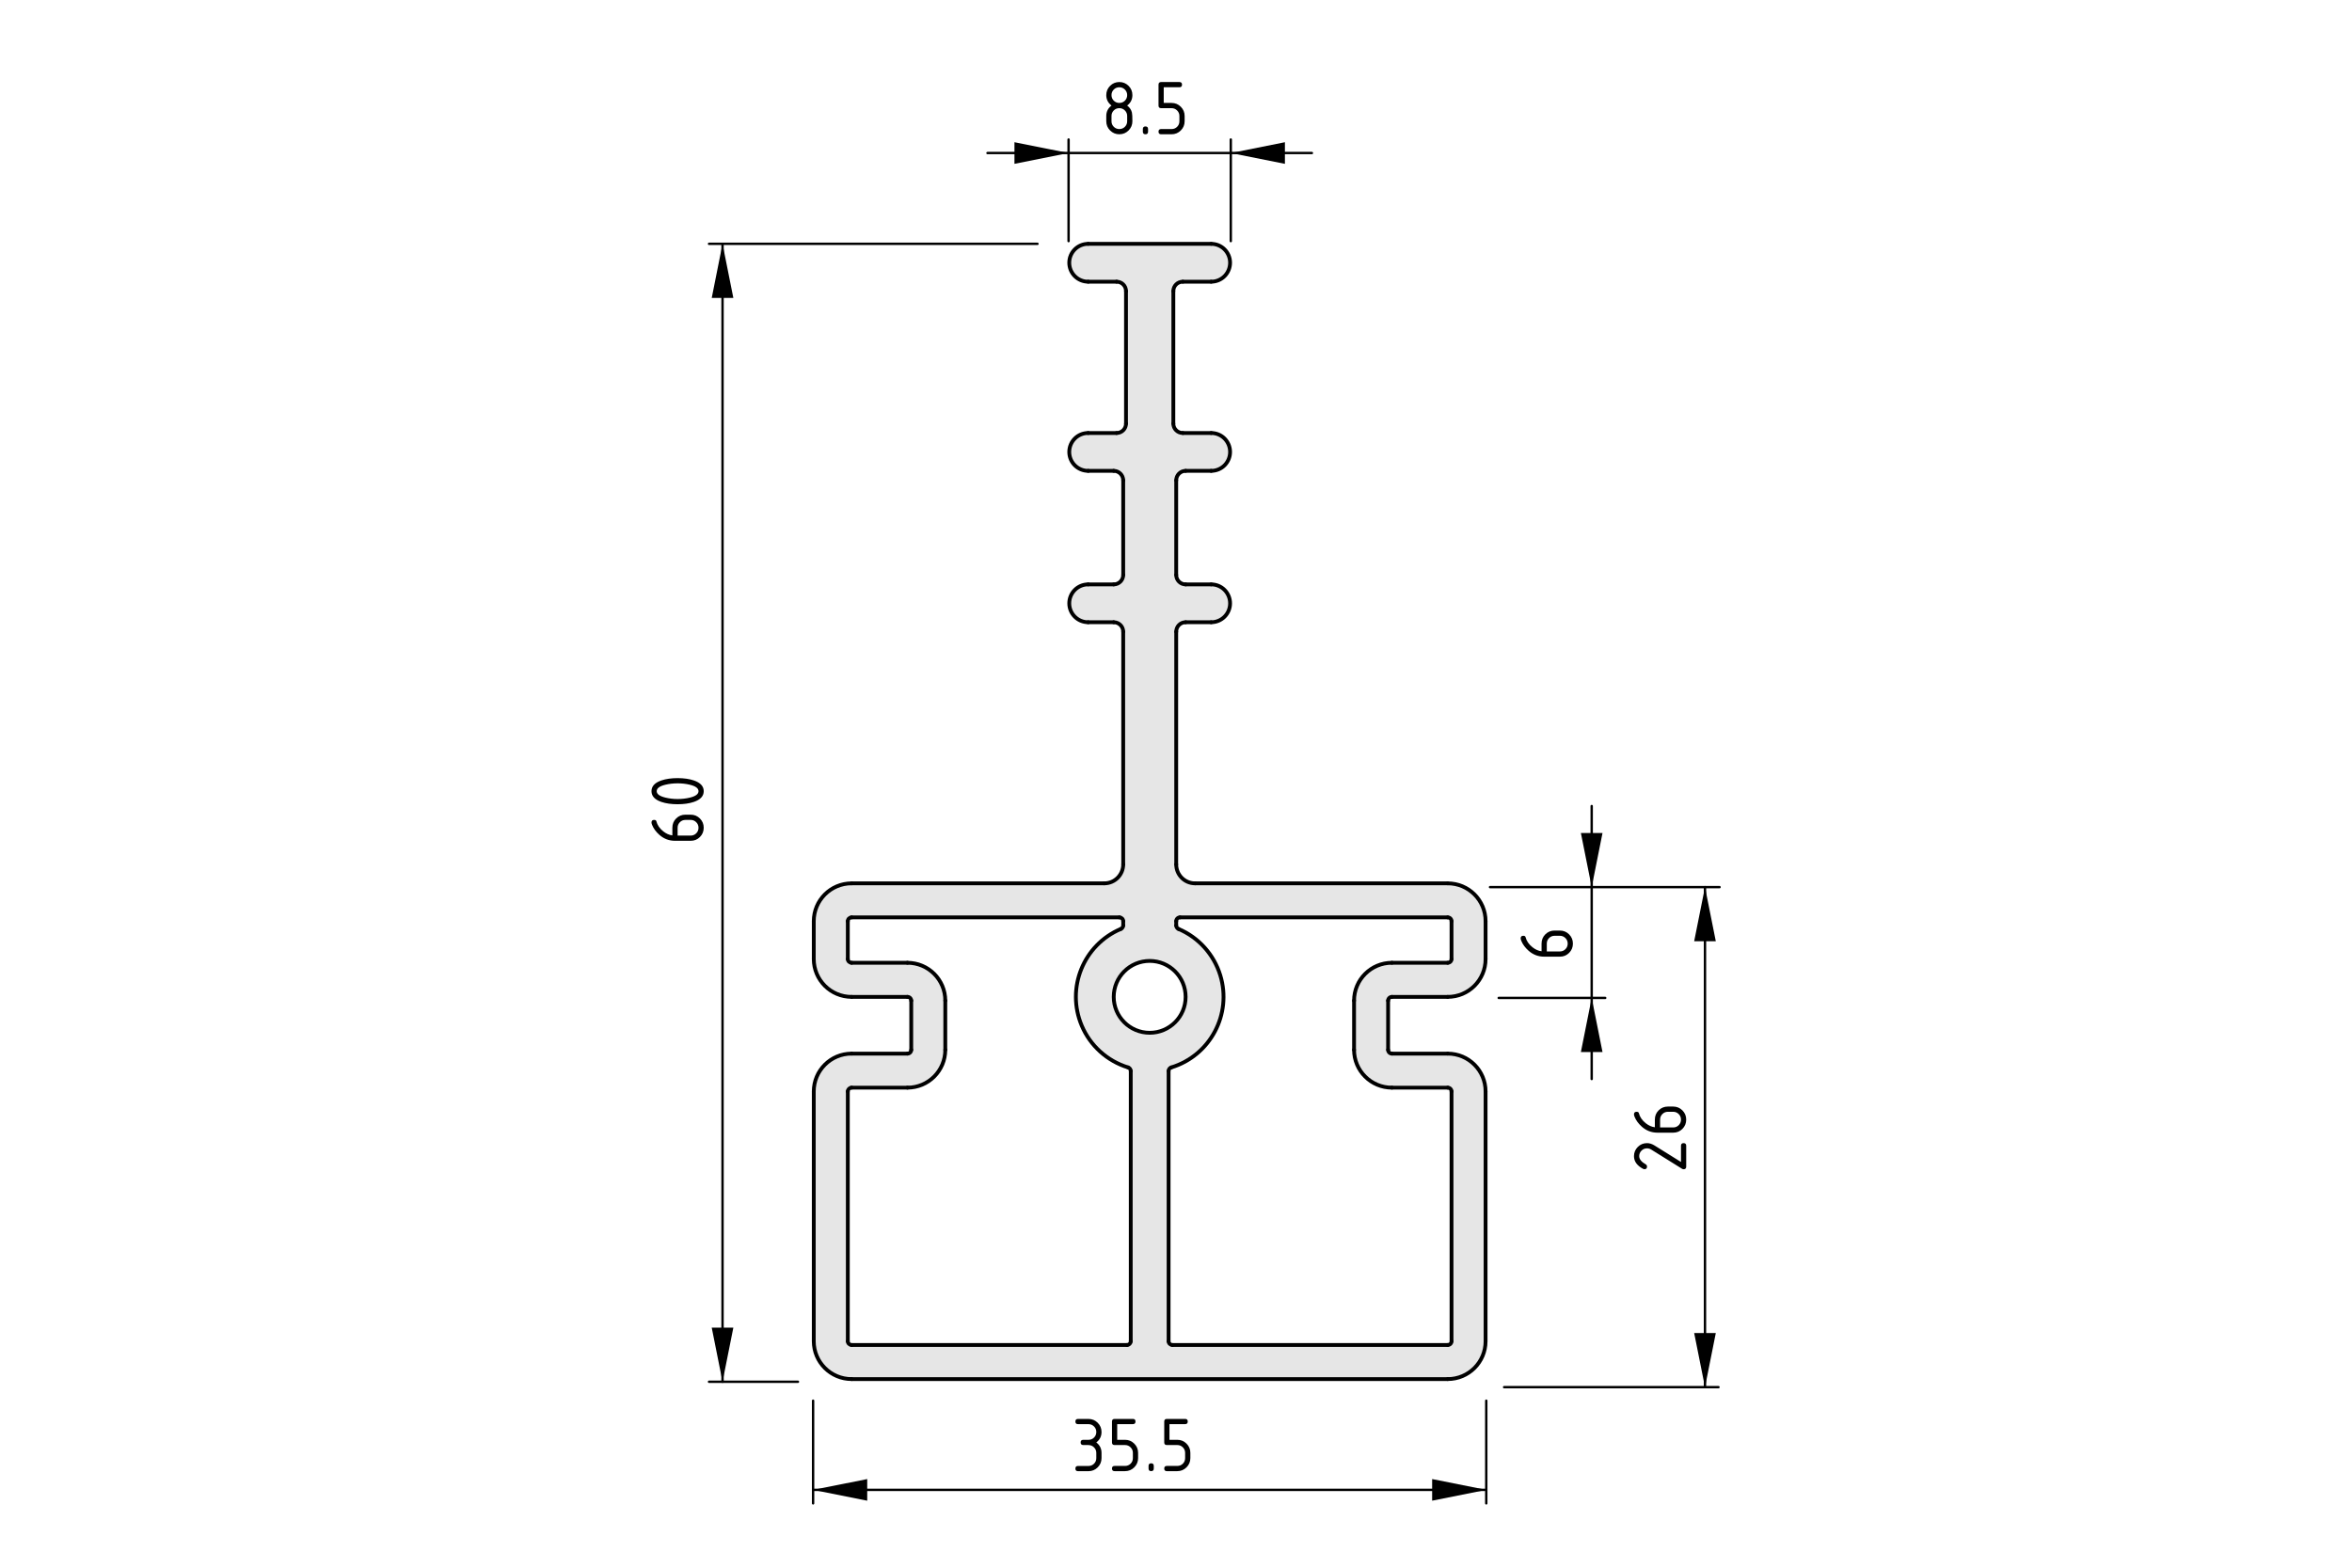 <?xml version="1.0" encoding="UTF-8"?>
<svg xmlns="http://www.w3.org/2000/svg" version="1.1" viewBox="0 0 246.614 164.409">
  <!-- Generator: Adobe Illustrator 29.2.1, SVG Export Plug-In . SVG Version: 2.1.0 Build 116)  -->
  <defs>
    <style>
      .st0 {
        stroke: #5bb030;
      }

      .st0, .st1, .st2, .st3, .st4, .st5 {
        fill: none;
      }

      .st0, .st2, .st3 {
        stroke-width: .25px;
      }

      .st2, .st5 {
        stroke: #000;
        stroke-linecap: round;
        stroke-linejoin: round;
      }

      .st6 {
        fill: #df0b14;
      }

      .st3, .st4 {
        stroke: #df0b14;
      }

      .st4 {
        stroke-width: .24px;
      }

      .st7 {
        display: none;
      }

      .st8 {
        fill: #e6e6e6;
      }

      .st5 {
        stroke-width: .4px;
      }
    </style>
  </defs>
  <g id="Kontur">
    <g id="LINE">
      <g>
        <path class="st8" d="M123.329,96.609v.448c0,.154.091.301.238.364,2.107.889,3.71,2.674,4.382,4.858,1.253,4.088-1.05,8.414-5.138,9.667-.168.049-.28.203-.28.378v28.336c0,.217.182.392.399.392h28.868c.224,0,.399-.175.399-.392v-26.194c0-.217-.175-.399-.399-.399h-5.852c-2.191,0-3.969-1.778-3.969-3.969v-5.159c0-2.191,1.778-3.969,3.969-3.969h5.852c.224,0,.399-.175.399-.392v-3.969c0-.224-.175-.399-.399-.399h-28.077c-.217,0-.392.175-.392.399ZM155.767,114.466v26.194c0,2.191-1.778,3.969-3.969,3.969h-62.503c-2.191,0-3.969-1.778-3.969-3.969v-26.194c0-2.191,1.778-3.969,3.969-3.969h5.852c.224,0,.399-.175.399-.399v-5.159c0-.217-.175-.392-.399-.392h-5.852c-2.191,0-3.969-1.778-3.969-3.969v-3.969c0-2.191,1.778-3.969,3.969-3.969h26.488c1.099,0,1.988-.889,1.988-1.988v-24.402c0-.553-.448-.994-.994-.994h-2.681c-1.092,0-1.981-.889-1.981-1.981,0-1.099.889-1.988,1.981-1.988h2.681c.546,0,.994-.441.994-.994v-9.919c0-.546-.448-.994-.994-.994h-2.681c-1.092,0-1.981-.889-1.981-1.981,0-1.099.889-1.988,1.981-1.988h2.982c.546,0,.987-.441.987-.987v-13.895c0-.546-.441-.987-.987-.987h-2.982c-1.092,0-1.981-.889-1.981-1.988,0-1.092.889-1.981,1.981-1.981h12.901c1.099,0,1.981.889,1.981,1.981,0,1.099-.882,1.988-1.981,1.988h-2.975c-.553,0-.994.441-.994.987v13.895c0,.546.441.987.994.987h2.975c1.099,0,1.981.889,1.981,1.988,0,1.092-.882,1.981-1.981,1.981h-2.681c-.546,0-.987.448-.987.994v9.919c0,.553.441.994.987.994h2.681c1.099,0,1.981.889,1.981,1.988,0,1.092-.882,1.981-1.981,1.981h-2.681c-.546,0-.987.441-.987.994v24.402c0,1.099.882,1.988,1.981,1.988h26.488c2.191,0,3.969,1.778,3.969,3.969v3.969c0,2.191-1.778,3.969-3.969,3.969h-5.852c-.217,0-.399.175-.399.392v5.159c0,.224.182.399.399.399h5.852c2.191,0,3.969,1.778,3.969,3.969ZM124.316,104.547c0-2.086-1.687-3.773-3.766-3.773-2.086,0-3.773,1.687-3.773,3.773,0,2.079,1.687,3.766,3.773,3.766,2.079,0,3.766-1.687,3.766-3.766ZM118.562,140.66v-28.336c0-.175-.112-.329-.28-.378-2.184-.672-3.969-2.275-4.858-4.382-1.666-3.934.168-8.477,4.102-10.143.147-.063.245-.21.245-.364v-.448c0-.224-.182-.399-.399-.399h-28.077c-.217,0-.399.175-.399.399v3.969c0,.217.182.392.399.392h5.852c2.191,0,3.969,1.778,3.969,3.969v5.159c0,2.191-1.778,3.969-3.969,3.969h-5.852c-.217,0-.399.182-.399.399v26.194c0,.217.182.392.399.392h28.875c.217,0,.392-.175.392-.392Z"/>
        <g>
          <path class="st5" d="M124.316,104.547c0-2.086-1.687-3.773-3.766-3.773-2.086,0-3.773,1.687-3.773,3.773,0,2.079,1.687,3.766,3.773,3.766,2.079,0,3.766-1.687,3.766-3.766Z"/>
          <line class="st5" x1="151.798" y1="96.21" x2="123.721" y2="96.21"/>
          <path class="st5" d="M123.721,96.21c-.217,0-.392.175-.392.399"/>
          <line class="st5" x1="123.329" y1="96.609" x2="123.329" y2="97.057"/>
          <path class="st5" d="M123.329,97.057c0,.154.091.301.238.364"/>
          <path class="st5" d="M122.811,111.946c4.088-1.253,6.391-5.579,5.138-9.667-.672-2.184-2.275-3.969-4.382-4.858"/>
          <path class="st5" d="M122.811,111.946c-.168.049-.28.203-.28.378"/>
          <line class="st5" x1="122.531" y1="112.324" x2="122.531" y2="140.66"/>
          <path class="st5" d="M122.531,140.66c0,.217.182.392.399.392"/>
          <line class="st5" x1="122.93" y1="141.052" x2="151.798" y2="141.052"/>
          <path class="st5" d="M151.798,141.052c.224,0,.399-.175.399-.392"/>
          <line class="st5" x1="152.197" y1="140.66" x2="152.197" y2="114.466"/>
          <path class="st5" d="M152.197,114.466c0-.217-.175-.399-.399-.399"/>
          <line class="st5" x1="151.798" y1="114.067" x2="145.946" y2="114.067"/>
          <path class="st5" d="M141.977,110.098c0,2.191,1.778,3.969,3.969,3.969"/>
          <line class="st5" x1="141.977" y1="110.098" x2="141.977" y2="104.939"/>
          <path class="st5" d="M145.946,100.97c-2.191,0-3.969,1.778-3.969,3.969"/>
          <line class="st5" x1="145.946" y1="100.97" x2="151.798" y2="100.97"/>
          <path class="st5" d="M151.798,100.97c.224,0,.399-.175.399-.392"/>
          <line class="st5" x1="152.197" y1="100.578" x2="152.197" y2="96.609"/>
          <path class="st5" d="M152.197,96.609c0-.224-.175-.399-.399-.399"/>
          <line class="st5" x1="85.326" y1="114.466" x2="85.326" y2="140.66"/>
          <path class="st5" d="M89.295,110.497c-2.191,0-3.969,1.778-3.969,3.969"/>
          <line class="st5" x1="95.147" y1="110.497" x2="89.295" y2="110.497"/>
          <path class="st5" d="M95.147,110.497c.224,0,.399-.175.399-.399"/>
          <line class="st5" x1="95.546" y1="104.939" x2="95.546" y2="110.098"/>
          <path class="st5" d="M95.546,104.939c0-.217-.175-.392-.399-.392"/>
          <line class="st5" x1="89.295" y1="104.547" x2="95.147" y2="104.547"/>
          <path class="st5" d="M85.326,100.578c0,2.191,1.778,3.969,3.969,3.969"/>
          <line class="st5" x1="85.326" y1="96.609" x2="85.326" y2="100.578"/>
          <path class="st5" d="M89.295,92.64c-2.191,0-3.969,1.778-3.969,3.969"/>
          <line class="st5" x1="115.783" y1="92.64" x2="89.295" y2="92.64"/>
          <path class="st5" d="M115.783,92.64c1.099,0,1.988-.889,1.988-1.988"/>
          <line class="st5" x1="117.771" y1="66.25" x2="117.771" y2="90.652"/>
          <path class="st5" d="M117.771,66.25c0-.553-.448-.994-.994-.994"/>
          <line class="st5" x1="114.096" y1="65.256" x2="116.777" y2="65.256"/>
          <path class="st5" d="M114.096,61.287c-1.092,0-1.981.889-1.981,1.988,0,1.092.889,1.981,1.981,1.981"/>
          <line class="st5" x1="116.777" y1="61.287" x2="114.096" y2="61.287"/>
          <path class="st5" d="M116.777,61.287c.546,0,.994-.441.994-.994"/>
          <line class="st5" x1="117.771" y1="50.374" x2="117.771" y2="60.293"/>
          <path class="st5" d="M117.771,50.374c0-.546-.448-.994-.994-.994"/>
          <line class="st5" x1="114.096" y1="49.38" x2="116.777" y2="49.38"/>
          <path class="st5" d="M114.096,45.411c-1.092,0-1.981.889-1.981,1.988,0,1.092.889,1.981,1.981,1.981"/>
          <line class="st5" x1="117.078" y1="45.411" x2="114.096" y2="45.411"/>
          <path class="st5" d="M117.078,45.411c.546,0,.987-.441.987-.987"/>
          <line class="st5" x1="118.065" y1="30.529" x2="118.065" y2="44.424"/>
          <path class="st5" d="M118.065,30.529c0-.546-.441-.987-.987-.987"/>
          <line class="st5" x1="114.096" y1="29.542" x2="117.078" y2="29.542"/>
          <path class="st5" d="M114.096,25.573c-1.092,0-1.981.889-1.981,1.981,0,1.099.889,1.988,1.981,1.988"/>
          <line class="st5" x1="126.997" y1="25.573" x2="114.096" y2="25.573"/>
          <path class="st5" d="M126.997,29.542c1.099,0,1.981-.889,1.981-1.988,0-1.092-.882-1.981-1.981-1.981"/>
          <line class="st5" x1="124.022" y1="29.542" x2="126.997" y2="29.542"/>
          <path class="st5" d="M124.022,29.542c-.553,0-.994.441-.994.987"/>
          <line class="st5" x1="123.028" y1="44.424" x2="123.028" y2="30.529"/>
          <path class="st5" d="M123.028,44.424c0,.546.441.987.994.987"/>
          <line class="st5" x1="126.997" y1="45.411" x2="124.022" y2="45.411"/>
          <path class="st5" d="M126.997,49.38c1.099,0,1.981-.889,1.981-1.981,0-1.099-.882-1.988-1.981-1.988"/>
          <line class="st5" x1="124.316" y1="49.38" x2="126.997" y2="49.38"/>
          <path class="st5" d="M124.316,49.38c-.546,0-.987.448-.987.994"/>
          <line class="st5" x1="123.329" y1="60.293" x2="123.329" y2="50.374"/>
          <path class="st5" d="M123.329,60.293c0,.553.441.994.987.994"/>
          <line class="st5" x1="126.997" y1="61.287" x2="124.316" y2="61.287"/>
          <path class="st5" d="M126.997,65.256c1.099,0,1.981-.889,1.981-1.981,0-1.099-.882-1.988-1.981-1.988"/>
          <line class="st5" x1="124.316" y1="65.256" x2="126.997" y2="65.256"/>
          <path class="st5" d="M124.316,65.256c-.546,0-.987.441-.987.994"/>
          <line class="st5" x1="123.329" y1="90.652" x2="123.329" y2="66.25"/>
          <path class="st5" d="M123.329,90.652c0,1.099.882,1.988,1.981,1.988"/>
          <line class="st5" x1="151.798" y1="92.64" x2="125.31" y2="92.64"/>
          <path class="st5" d="M155.767,96.609c0-2.191-1.778-3.969-3.969-3.969"/>
          <line class="st5" x1="155.767" y1="100.578" x2="155.767" y2="96.609"/>
          <path class="st5" d="M151.798,104.547c2.191,0,3.969-1.778,3.969-3.969"/>
          <line class="st5" x1="145.946" y1="104.547" x2="151.798" y2="104.547"/>
          <path class="st5" d="M145.946,104.547c-.217,0-.399.175-.399.392"/>
          <line class="st5" x1="145.547" y1="110.098" x2="145.547" y2="104.939"/>
          <path class="st5" d="M145.547,110.098c0,.224.182.399.399.399"/>
          <line class="st5" x1="151.798" y1="110.497" x2="145.946" y2="110.497"/>
          <path class="st5" d="M155.767,114.466c0-2.191-1.778-3.969-3.969-3.969"/>
          <line class="st5" x1="155.767" y1="140.66" x2="155.767" y2="114.466"/>
          <path class="st5" d="M151.798,144.629c2.191,0,3.969-1.778,3.969-3.969"/>
          <path class="st5" d="M85.326,140.66c0,2.191,1.778,3.969,3.969,3.969"/>
          <line class="st5" x1="88.896" y1="96.609" x2="88.896" y2="100.578"/>
          <path class="st5" d="M88.896,100.578c0,.217.182.392.399.392"/>
          <line class="st5" x1="89.295" y1="100.97" x2="95.147" y2="100.97"/>
          <path class="st5" d="M99.116,104.939c0-2.191-1.778-3.969-3.969-3.969"/>
          <line class="st5" x1="99.116" y1="104.939" x2="99.116" y2="110.098"/>
          <path class="st5" d="M95.147,114.067c2.191,0,3.969-1.778,3.969-3.969"/>
          <line class="st5" x1="95.147" y1="114.067" x2="89.295" y2="114.067"/>
          <path class="st5" d="M89.295,114.067c-.217,0-.399.182-.399.399"/>
          <line class="st5" x1="88.896" y1="114.466" x2="88.896" y2="140.66"/>
          <path class="st5" d="M88.896,140.66c0,.217.182.392.399.392"/>
          <line class="st5" x1="89.295" y1="141.052" x2="118.17" y2="141.052"/>
          <path class="st5" d="M118.17,141.052c.217,0,.392-.175.392-.392"/>
          <line class="st5" x1="118.562" y1="140.66" x2="118.562" y2="112.324"/>
          <path class="st5" d="M118.562,112.324c0-.175-.112-.329-.28-.378"/>
          <path class="st5" d="M117.526,97.421c-3.934,1.666-5.768,6.209-4.102,10.143.889,2.107,2.674,3.71,4.858,4.382"/>
          <path class="st5" d="M117.526,97.421c.147-.063.245-.21.245-.364"/>
          <line class="st5" x1="117.771" y1="97.057" x2="117.771" y2="96.609"/>
          <path class="st5" d="M117.771,96.609c0-.224-.182-.399-.399-.399"/>
          <line class="st5" x1="117.372" y1="96.21" x2="89.295" y2="96.21"/>
          <path class="st5" d="M89.295,96.21c-.217,0-.399.175-.399.399"/>
          <line class="st5" x1="89.295" y1="144.629" x2="151.798" y2="144.629"/>
        </g>
      </g>
    </g>
  </g>
  <g id="Maße">
    <g id="DIMENSION">
      <g id="SOLID">
        <polygon points="166.894 104.658 165.76 110.333 168.028 110.333 168.028 110.333 166.894 104.658"/>
      </g>
      <g id="SOLID1" data-name="SOLID">
        <polygon points="166.894 93.036 168.028 87.361 165.76 87.361 165.76 87.361 166.894 93.036"/>
      </g>
      <g id="LINE1" data-name="LINE">
        <line class="st2" x1="157.143" y1="104.658" x2="168.312" y2="104.658"/>
      </g>
      <g id="LINE2" data-name="LINE">
        <line class="st2" x1="166.894" y1="113.162" x2="166.894" y2="84.532"/>
      </g>
      <g id="MTEXT">
        <path d="M159.447,98.412c0-.182.092-.273.273-.273.136,0,.215.046.237.137.103.407.346.763.73,1.066.304.241.621.381.95.42v-.801c0-.388.133-.713.398-.976s.59-.395.971-.395h.549c.381,0,.705.134.971.4s.398.591.398.97c0,.381-.132.705-.396.971-.264.266-.586.398-.965.398h-1.652c-.619,0-1.163-.206-1.631-.618-.362-.321-.619-.671-.771-1.05-.042-.108-.062-.191-.062-.25ZM162.186,99.782h1.37c.229,0,.424-.079.583-.239.159-.158.238-.354.238-.582,0-.23-.08-.424-.241-.584-.16-.158-.354-.238-.58-.238h-.549c-.229,0-.424.08-.583.24-.159.161-.238.354-.238.582v.821Z"/>
      </g>
    </g>
    <g id="DIMENSION1" data-name="DIMENSION">
      <g id="SOLID2" data-name="SOLID">
        <polygon points="178.773 93.036 177.639 98.711 179.907 98.711 179.907 98.711 178.773 93.036"/>
      </g>
      <g id="SOLID3" data-name="SOLID">
        <polygon points="178.773 145.477 179.907 139.802 177.639 139.802 177.639 139.802 178.773 145.477"/>
      </g>
      <g id="LINE3" data-name="LINE">
        <line class="st2" x1="156.233" y1="93.036" x2="180.301" y2="93.036"/>
      </g>
      <g id="LINE4" data-name="LINE">
        <line class="st2" x1="157.71" y1="145.477" x2="180.19" y2="145.477"/>
      </g>
      <g id="LINE5" data-name="LINE">
        <line class="st2" x1="178.773" y1="93.036" x2="178.773" y2="145.477"/>
      </g>
      <g id="MTEXT1" data-name="MTEXT">
        <g>
          <path d="M171.327,121.254c0-.379.134-.703.4-.97.268-.267.59-.4.969-.4.261,0,.523.083.789.249l2.772,1.727v-1.701c0-.184.091-.274.274-.274.182,0,.273.091.273.274v2.191c0,.182-.091.273-.273.273-.056,0-.108-.016-.158-.046l-3.225-2.009c-.147-.091-.298-.137-.453-.137-.227,0-.42.08-.58.24-.161.161-.241.354-.241.582,0,.31.229.596.688.858.089.05.133.129.133.237,0,.182-.091.273-.273.273-.041,0-.079-.008-.112-.025-.655-.34-.983-.788-.983-1.344Z"/>
          <path d="M171.327,116.871c0-.184.092-.274.273-.274.136,0,.215.046.237.137.103.407.346.763.73,1.067.304.24.621.38.95.419v-.802c0-.387.133-.712.398-.975.266-.264.59-.395.971-.395h.549c.381,0,.705.133.971.4s.398.59.398.969c0,.383-.132.706-.396.972-.264.266-.586.398-.965.398h-1.652c-.619,0-1.163-.206-1.631-.618-.362-.321-.619-.672-.771-1.051-.042-.107-.062-.19-.062-.248ZM174.066,118.24h1.37c.229,0,.424-.08.583-.238.159-.16.238-.354.238-.584,0-.229-.08-.424-.241-.582-.16-.16-.354-.239-.58-.239h-.549c-.229,0-.424.08-.583.241-.159.16-.238.354-.238.58v.822Z"/>
        </g>
      </g>
    </g>
    <g id="DIMENSION2" data-name="DIMENSION">
      <g id="SOLID4" data-name="SOLID">
        <polygon points="75.76 25.572 74.627 31.247 76.894 31.247 76.894 31.247 75.76 25.572"/>
      </g>
      <g id="SOLID5" data-name="SOLID">
        <polygon points="75.76 144.91 76.894 139.235 74.627 139.235 74.627 139.235 75.76 144.91"/>
      </g>
      <g id="LINE6" data-name="LINE">
        <line class="st2" x1="108.784" y1="25.572" x2="74.343" y2="25.572"/>
      </g>
      <g id="LINE7" data-name="LINE">
        <line class="st2" x1="83.669" y1="144.91" x2="74.343" y2="144.91"/>
      </g>
      <g id="LINE8" data-name="LINE">
        <line class="st2" x1="75.76" y1="25.572" x2="75.76" y2="144.91"/>
      </g>
      <g id="MTEXT2" data-name="MTEXT">
        <g>
          <path d="M68.31,86.261c0-.184.092-.274.273-.274.136,0,.215.046.237.137.103.407.346.763.73,1.067.304.24.621.38.95.419v-.802c0-.387.133-.712.398-.975.266-.264.59-.395.971-.395h.549c.381,0,.705.133.971.4s.398.59.398.969c0,.383-.132.706-.396.972-.264.266-.586.398-.965.398h-1.652c-.619,0-1.163-.206-1.631-.618-.362-.321-.619-.672-.771-1.051-.042-.107-.062-.19-.062-.248ZM71.049,87.631h1.37c.229,0,.424-.08.583-.238.159-.16.238-.354.238-.584,0-.229-.08-.424-.241-.582-.16-.16-.354-.239-.58-.239h-.549c-.229,0-.424.08-.583.241-.159.16-.238.354-.238.58v.822Z"/>
          <path d="M71.049,81.604c.653,0,1.218.08,1.693.241.697.235,1.046.611,1.046,1.129,0,.518-.348.893-1.042,1.129-.476.16-1.042.24-1.697.24s-1.222-.08-1.697-.24c-.694-.236-1.042-.611-1.042-1.129,0-.518.349-.894,1.046-1.129.476-.161,1.04-.241,1.693-.241ZM71.049,82.152c-.454,0-.881.048-1.282.146-.606.146-.909.372-.909.677,0,.301.305.525.913.672.409.1.836.149,1.278.149.451,0,.879-.048,1.282-.146.606-.146.909-.372.909-.676,0-.305-.303-.53-.909-.677-.403-.097-.831-.146-1.282-.146Z"/>
        </g>
      </g>
    </g>
    <g id="DIMENSION3" data-name="DIMENSION">
      <g id="SOLID6" data-name="SOLID">
        <polygon points="112.044 16.049 106.369 14.915 106.369 17.182 106.369 17.182 112.044 16.049"/>
      </g>
      <g id="SOLID7" data-name="SOLID">
        <polygon points="129.052 16.049 134.727 17.182 134.727 14.915 134.727 14.915 129.052 16.049"/>
      </g>
      <g id="LINE9" data-name="LINE">
        <line class="st2" x1="112.044" y1="25.288" x2="112.044" y2="14.631"/>
      </g>
      <g id="LINE10" data-name="LINE">
        <line class="st2" x1="129.052" y1="25.288" x2="129.052" y2="14.631"/>
      </g>
      <g id="LINE11" data-name="LINE">
        <line class="st2" x1="112.044" y1="16.049" x2="103.54" y2="16.049"/>
      </g>
      <g id="LINE12" data-name="LINE">
        <line class="st2" x1="112.044" y1="16.049" x2="129.052" y2="16.049"/>
      </g>
      <g id="LINE13" data-name="LINE">
        <line class="st2" x1="129.052" y1="16.049" x2="137.556" y2="16.049"/>
      </g>
      <g id="MTEXT3" data-name="MTEXT">
        <g>
          <path d="M117.366,14.082c-.379,0-.702-.134-.97-.4-.267-.268-.4-.59-.4-.969v-.549c0-.453.183-.818.548-1.096-.365-.276-.548-.642-.548-1.096,0-.379.134-.701.4-.969.268-.267.591-.4.97-.4s.702.134.969.4c.268.268.4.59.4.969,0,.454-.183.819-.548,1.096.263.199.429.444.498.735.033.146.05.449.05.909,0,.379-.133.701-.4.969-.267.267-.59.4-.969.4ZM117.366,10.795c.229,0,.424-.079.583-.238s.238-.354.238-.584c0-.227-.08-.42-.24-.58-.161-.161-.354-.241-.581-.241-.229,0-.424.079-.583.238s-.239.354-.239.583c0,.23.08.425.239.584s.354.238.583.238ZM117.366,13.534c.229,0,.424-.079.583-.238s.238-.354.238-.583v-.549c0-.227-.08-.42-.24-.58-.161-.161-.354-.241-.581-.241-.229,0-.424.079-.583.238s-.239.354-.239.583v.549c0,.229.08.424.239.583s.354.238.583.238Z"/>
          <path d="M119.831,13.534c0-.183.092-.274.274-.274s.273.092.273.274v.274c0,.182-.091.273-.273.273s-.274-.092-.274-.273v-.274Z"/>
          <path d="M121.474,11.068v-2.191c0-.182.092-.273.274-.273h1.917c.183,0,.274.092.274.273,0,.184-.092.274-.274.274h-1.644v1.644h.822c.379,0,.702.134.969.402.268.269.4.591.4.967v.549c0,.379-.134.701-.402.969-.269.267-.591.4-.967.4h-1.096c-.183,0-.274-.092-.274-.273,0-.184.092-.274.274-.274h1.096c.229,0,.424-.079.583-.238s.238-.354.238-.583v-.549c0-.227-.08-.42-.24-.58-.161-.161-.354-.241-.581-.241h-1.096c-.183,0-.274-.091-.274-.274Z"/>
        </g>
      </g>
    </g>
    <g id="DIMENSION4" data-name="DIMENSION">
      <g id="SOLID8" data-name="SOLID">
        <polygon points="85.256 156.249 90.931 157.383 90.931 155.115 90.931 155.115 85.256 156.249"/>
      </g>
      <g id="SOLID9" data-name="SOLID">
        <polygon points="155.839 156.249 150.164 155.115 150.164 157.383 150.164 157.383 155.839 156.249"/>
      </g>
      <g id="LINE14" data-name="LINE">
        <line class="st2" x1="85.256" y1="146.895" x2="85.256" y2="157.666"/>
      </g>
      <g id="LINE15" data-name="LINE">
        <line class="st2" x1="155.839" y1="146.895" x2="155.839" y2="157.666"/>
      </g>
      <g id="LINE16" data-name="LINE">
        <line class="st2" x1="85.256" y1="156.249" x2="155.839" y2="156.249"/>
      </g>
      <g id="MTEXT4" data-name="MTEXT">
        <g>
          <path d="M114.13,151.546h-.548c-.183,0-.274-.091-.274-.274,0-.182.091-.273.274-.273h.548c.23,0,.424-.079.583-.238s.238-.354.238-.584c0-.227-.08-.42-.24-.58-.161-.161-.354-.241-.582-.241h-1.096c-.183,0-.274-.091-.274-.274,0-.182.091-.273.274-.273h1.096c.379,0,.703.134.969.402.268.269.4.591.4.967,0,.454-.183.819-.548,1.096.365.277.548.643.548,1.096v.549c0,.379-.134.701-.402.969-.269.267-.591.4-.967.4h-1.096c-.183,0-.274-.092-.274-.273,0-.184.091-.274.274-.274h1.096c.23,0,.424-.079.583-.238s.238-.354.238-.583v-.549c0-.227-.08-.42-.24-.58-.161-.161-.354-.241-.582-.241Z"/>
          <path d="M116.595,151.271v-2.191c0-.182.092-.273.274-.273h1.917c.183,0,.274.092.274.273,0,.184-.092.274-.274.274h-1.644v1.644h.822c.379,0,.702.134.969.402.268.269.4.591.4.967v.549c0,.379-.134.701-.402.969-.269.267-.591.4-.967.4h-1.096c-.183,0-.274-.092-.274-.273,0-.184.092-.274.274-.274h1.096c.229,0,.424-.079.583-.238s.238-.354.238-.583v-.549c0-.227-.08-.42-.24-.58-.161-.161-.354-.241-.581-.241h-1.096c-.183,0-.274-.091-.274-.274Z"/>
          <path d="M120.43,153.737c0-.183.092-.274.274-.274s.273.092.273.274v.274c0,.182-.091.273-.273.273s-.274-.092-.274-.273v-.274Z"/>
          <path d="M122.074,151.271v-2.191c0-.182.092-.273.274-.273h1.917c.183,0,.274.092.274.273,0,.184-.092.274-.274.274h-1.644v1.644h.822c.379,0,.702.134.969.402.268.269.4.591.4.967v.549c0,.379-.134.701-.402.969-.269.267-.591.4-.967.4h-1.096c-.183,0-.274-.092-.274-.273,0-.184.092-.274.274-.274h1.096c.229,0,.424-.079.583-.238s.238-.354.238-.583v-.549c0-.227-.08-.42-.24-.58-.161-.161-.354-.241-.581-.241h-1.096c-.183,0-.274-.091-.274-.274Z"/>
        </g>
      </g>
    </g>
  </g>
  <g id="Maßanordnung" class="st7">
    <g>
      <g>
        <g>
          <rect class="st1" x="56.358" y="2.293" width="6.25" height="7.125"/>
          <path class="st6" d="M56.61,5.46l.527-.07c.061.299.163.514.309.646s.323.198.532.198c.248,0,.457-.086.628-.258s.257-.385.257-.639c0-.242-.079-.442-.237-.599s-.359-.236-.604-.236c-.1,0-.224.02-.372.059l.059-.463c.035.004.063.006.085.006.225,0,.427-.059.606-.176s.27-.298.27-.542c0-.193-.065-.354-.196-.48s-.3-.19-.507-.19c-.205,0-.376.064-.513.193s-.225.322-.264.58l-.527-.094c.064-.354.211-.627.439-.822s.513-.292.853-.292c.234,0,.45.05.647.151s.348.238.453.412c.104.174.156.358.156.554,0,.186-.05.354-.149.507s-.247.273-.442.363c.254.059.451.18.592.365s.211.416.211.693c0,.375-.137.693-.41.954s-.619.391-1.037.391c-.377,0-.689-.112-.939-.337-.248-.225-.391-.516-.426-.873Z"/>
        </g>
        <g>
          <rect class="st1" x="46.843" y="2.293" width="4.14" height="5.875"/>
          <path class="st6" d="M48.783,6.593v-1.028h-1.863v-.483l1.96-2.783h.431v2.783h.58v.483h-.58v1.028h-.527ZM48.783,5.082v-1.937l-1.345,1.937h1.345Z"/>
        </g>
        <g>
          <line class="st3" x1="61.319" y1="8.128" x2="55.614" y2="8.128"/>
          <path class="st6" d="M55.87,8.146l.547.9-.03.021-1.469-.583c-.512-.112-1.023-.226-1.535-.338.512-.112,1.023-.225,1.535-.338l1.469-.583.03.015-.547.906Z"/>
          <path class="st6" d="M60.517,8.146l-.548-.9.031-.021,1.469.583c.512.112,1.023.226,1.535.338-.512.112-1.024.225-1.535.338l-1.469.583-.031-.015.548-.906Z"/>
        </g>
        <g>
          <line class="st4" x1="52.517" y1="8.163" x2="43.188" y2="8.163"/>
          <path class="st6" d="M44.523,8.146l.547.9-.03.021-1.469-.583c-.512-.112-1.024-.226-1.535-.338.512-.112,1.023-.226,1.535-.338l1.469-.583.03.016-.547.905Z"/>
          <path class="st6" d="M51.195,8.146l-.547-.9.03-.021,1.469.583c.512.112,1.024.226,1.535.338-.512.112-1.023.226-1.535.338l-1.469.583-.03-.016.547-.905Z"/>
        </g>
      </g>
      <line class="st0" x1="42.058" y1="6.54" x2="42.058" y2="26.383"/>
      <line class="st0" x1="53.547" y1="6.54" x2="53.547" y2="26.383"/>
      <line class="st0" x1="63.027" y1="6.54" x2="63.027" y2="26.383"/>
    </g>
    <g>
      <g>
        <rect class="st1" x="79.858" y="13.744" width="7.125" height="6.25"/>
        <path class="st6" d="M83.02,19.748l-.07-.527c.299-.061.514-.163.646-.309s.198-.323.198-.532c0-.248-.086-.457-.258-.628s-.385-.257-.639-.257c-.242,0-.442.079-.599.237s-.236.359-.236.604c0,.1.02.224.059.372l-.463-.059c.004-.035.006-.063.006-.085,0-.225-.059-.427-.176-.606s-.298-.27-.542-.27c-.193,0-.354.065-.48.196s-.19.3-.19.507c0,.205.064.376.193.513s.322.225.58.264l-.094.527c-.354-.064-.627-.211-.822-.439s-.292-.513-.292-.853c0-.234.05-.45.151-.647s.238-.348.412-.453c.174-.104.358-.156.554-.156.186,0,.354.05.507.149s.273.247.363.442c.059-.254.18-.451.365-.592s.416-.211.693-.211c.375,0,.693.137.954.41s.391.619.391,1.037c0,.377-.112.689-.337.939-.225.248-.516.391-.873.426Z"/>
      </g>
      <g>
        <rect class="st1" x="79.858" y="5.869" width="5.875" height="4.14"/>
        <path class="st6" d="M84.154,8.074h-1.028v1.863h-.483l-2.783-1.96v-.431h2.783v-.58h.483v.58h1.028v.527ZM82.642,8.074h-1.937l1.937,1.345v-1.345Z"/>
      </g>
      <line class="st3" x1="85.568" y1="21.595" x2="85.568" y2="15.891"/>
      <path class="st6" d="M85.585,16.147l.9.547.021-.03-.584-1.469c-.111-.512-.225-1.023-.338-1.535-.111.512-.225,1.023-.338,1.535l-.582,1.469.014.03.906-.547Z"/>
      <path class="st6" d="M85.585,20.793l-.9-.548-.019.031.582,1.469c.113.512.227,1.024.338,1.535.113-.512.225-1.024.338-1.535l.584-1.469-.016-.031-.906.548Z"/>
      <line class="st4" x1="85.603" y1="12.793" x2="85.603" y2="3.464"/>
      <path class="st6" d="M85.585,4.799l.9.547.021-.03-.584-1.469c-.111-.512-.225-1.024-.338-1.535-.111.512-.225,1.024-.338,1.535l-.582,1.469.016.03.904-.547Z"/>
      <path class="st6" d="M85.585,11.471l-.9-.547-.019.03.582,1.469c.113.512.227,1.023.338,1.535.113-.512.227-1.023.338-1.535l.584-1.469-.016-.03-.906.547Z"/>
      <line class="st0" x1="83.98" y1="2.334" x2="103.822" y2="2.334"/>
      <line class="st0" x1="83.98" y1="13.823" x2="103.822" y2="13.823"/>
      <line class="st0" x1="83.98" y1="23.303" x2="103.822" y2="23.303"/>
    </g>
    <g>
      <g>
        <line class="st3" x1="118.797" y1="9.369" x2="109.356" y2="9.369"/>
        <path class="st6" d="M110.691,9.369l.547.9-.03.021-1.469-.583c-.512-.112-1.023-.226-1.535-.338.512-.112,1.023-.226,1.535-.338l1.469-.583.03.016-.547.905Z"/>
        <path class="st6" d="M117.363,9.369l-.547-.9.03-.021,1.469.583c.512.112,1.023.226,1.535.338-.512.112-1.024.226-1.535.338l-1.469.583-.03-.016.547-.905Z"/>
        <line class="st3" x1="130.309" y1="9.369" x2="121.18" y2="9.369"/>
        <path class="st6" d="M122.431,9.369l.547.9-.03.021-1.469-.583c-.512-.112-1.024-.226-1.535-.338.512-.112,1.023-.226,1.535-.338l1.469-.583.03.016-.547.905Z"/>
        <path class="st6" d="M129.103,9.369l-.547-.9.03-.021,1.469.583c.512.112,1.023.226,1.535.338-1.401.308-1.947.428-1.535.338l-1.469.583-.03-.016.547-.905Z"/>
        <g>
          <rect class="st1" x="112.236" y="3.497" width="4.14" height="5.875"/>
          <path class="st6" d="M114.175,7.797v-1.028h-1.863v-.483l1.96-2.783h.431v2.783h.58v.483h-.58v1.028h-.528ZM114.175,6.286v-1.937l-1.345,1.937h1.345Z"/>
        </g>
        <g>
          <rect class="st1" x="123.535" y="3.497" width="4.14" height="5.875"/>
          <path class="st6" d="M125.485,7.797v-1.028h-1.863v-.483l1.96-2.783h.431v2.783h.58v.483h-.58v1.028h-.527ZM125.485,6.286v-1.937l-1.345,1.937h1.345Z"/>
        </g>
      </g>
      <line class="st0" x1="108.207" y1="8.39" x2="108.207" y2="28.233"/>
      <line class="st0" x1="119.901" y1="8.39" x2="119.901" y2="28.233"/>
      <line class="st0" x1="131.582" y1="8.39" x2="131.582" y2="28.233"/>
    </g>
    <g>
      <g>
        <line class="st3" x1="56.894" y1="53.658" x2="56.894" y2="63.099"/>
        <path class="st6" d="M56.894,61.764l.9-.547.021.03-.583,1.469c-.112.512-.226,1.024-.338,1.535-.112-.512-.226-1.024-.338-1.535l-.583-1.469.016-.03.905.547Z"/>
        <path class="st6" d="M56.894,55.093l-.9.547-.02-.03.583-1.469c.112-.512.226-1.023.338-1.535.112.512.226,1.023.338,1.535l.583,1.469-.016.03-.905-.547Z"/>
        <line class="st3" x1="56.894" y1="42.146" x2="56.894" y2="51.275"/>
        <path class="st6" d="M56.894,50.024l.9-.547.021.03-.583,1.469c-.112.512-.226,1.023-.338,1.535-.112-.512-.226-1.023-.338-1.535l-.583-1.469.016-.03.905.547Z"/>
        <path class="st6" d="M56.894,43.352l-.9.547-.02-.03.583-1.469c.112-.512.226-1.023.338-1.535.308,1.401.428,1.947.338,1.535l.583,1.469-.016.03-.905-.547Z"/>
        <g>
          <rect class="st1" x="51.022" y="56.08" width="5.875" height="4.14"/>
          <path class="st6" d="M55.318,58.286h-1.028v1.863h-.483l-2.783-1.96v-.431h2.783v-.58h.483v.58h1.028v.527ZM53.806,58.286h-1.937l1.937,1.345v-1.345Z"/>
        </g>
        <g>
          <rect class="st1" x="51.022" y="44.78" width="5.875" height="4.14"/>
          <path class="st6" d="M55.318,46.986h-1.028v1.863h-.483l-2.783-1.96v-.431h2.783v-.58h.483v.58h1.028v.527ZM53.806,46.986h-1.937l1.937,1.345v-1.345Z"/>
        </g>
      </g>
      <line class="st0" x1="55.914" y1="64.248" x2="75.758" y2="64.248"/>
      <line class="st0" x1="55.914" y1="52.555" x2="75.758" y2="52.555"/>
      <line class="st0" x1="55.914" y1="40.873" x2="75.758" y2="40.873"/>
    </g>
  </g>
</svg>